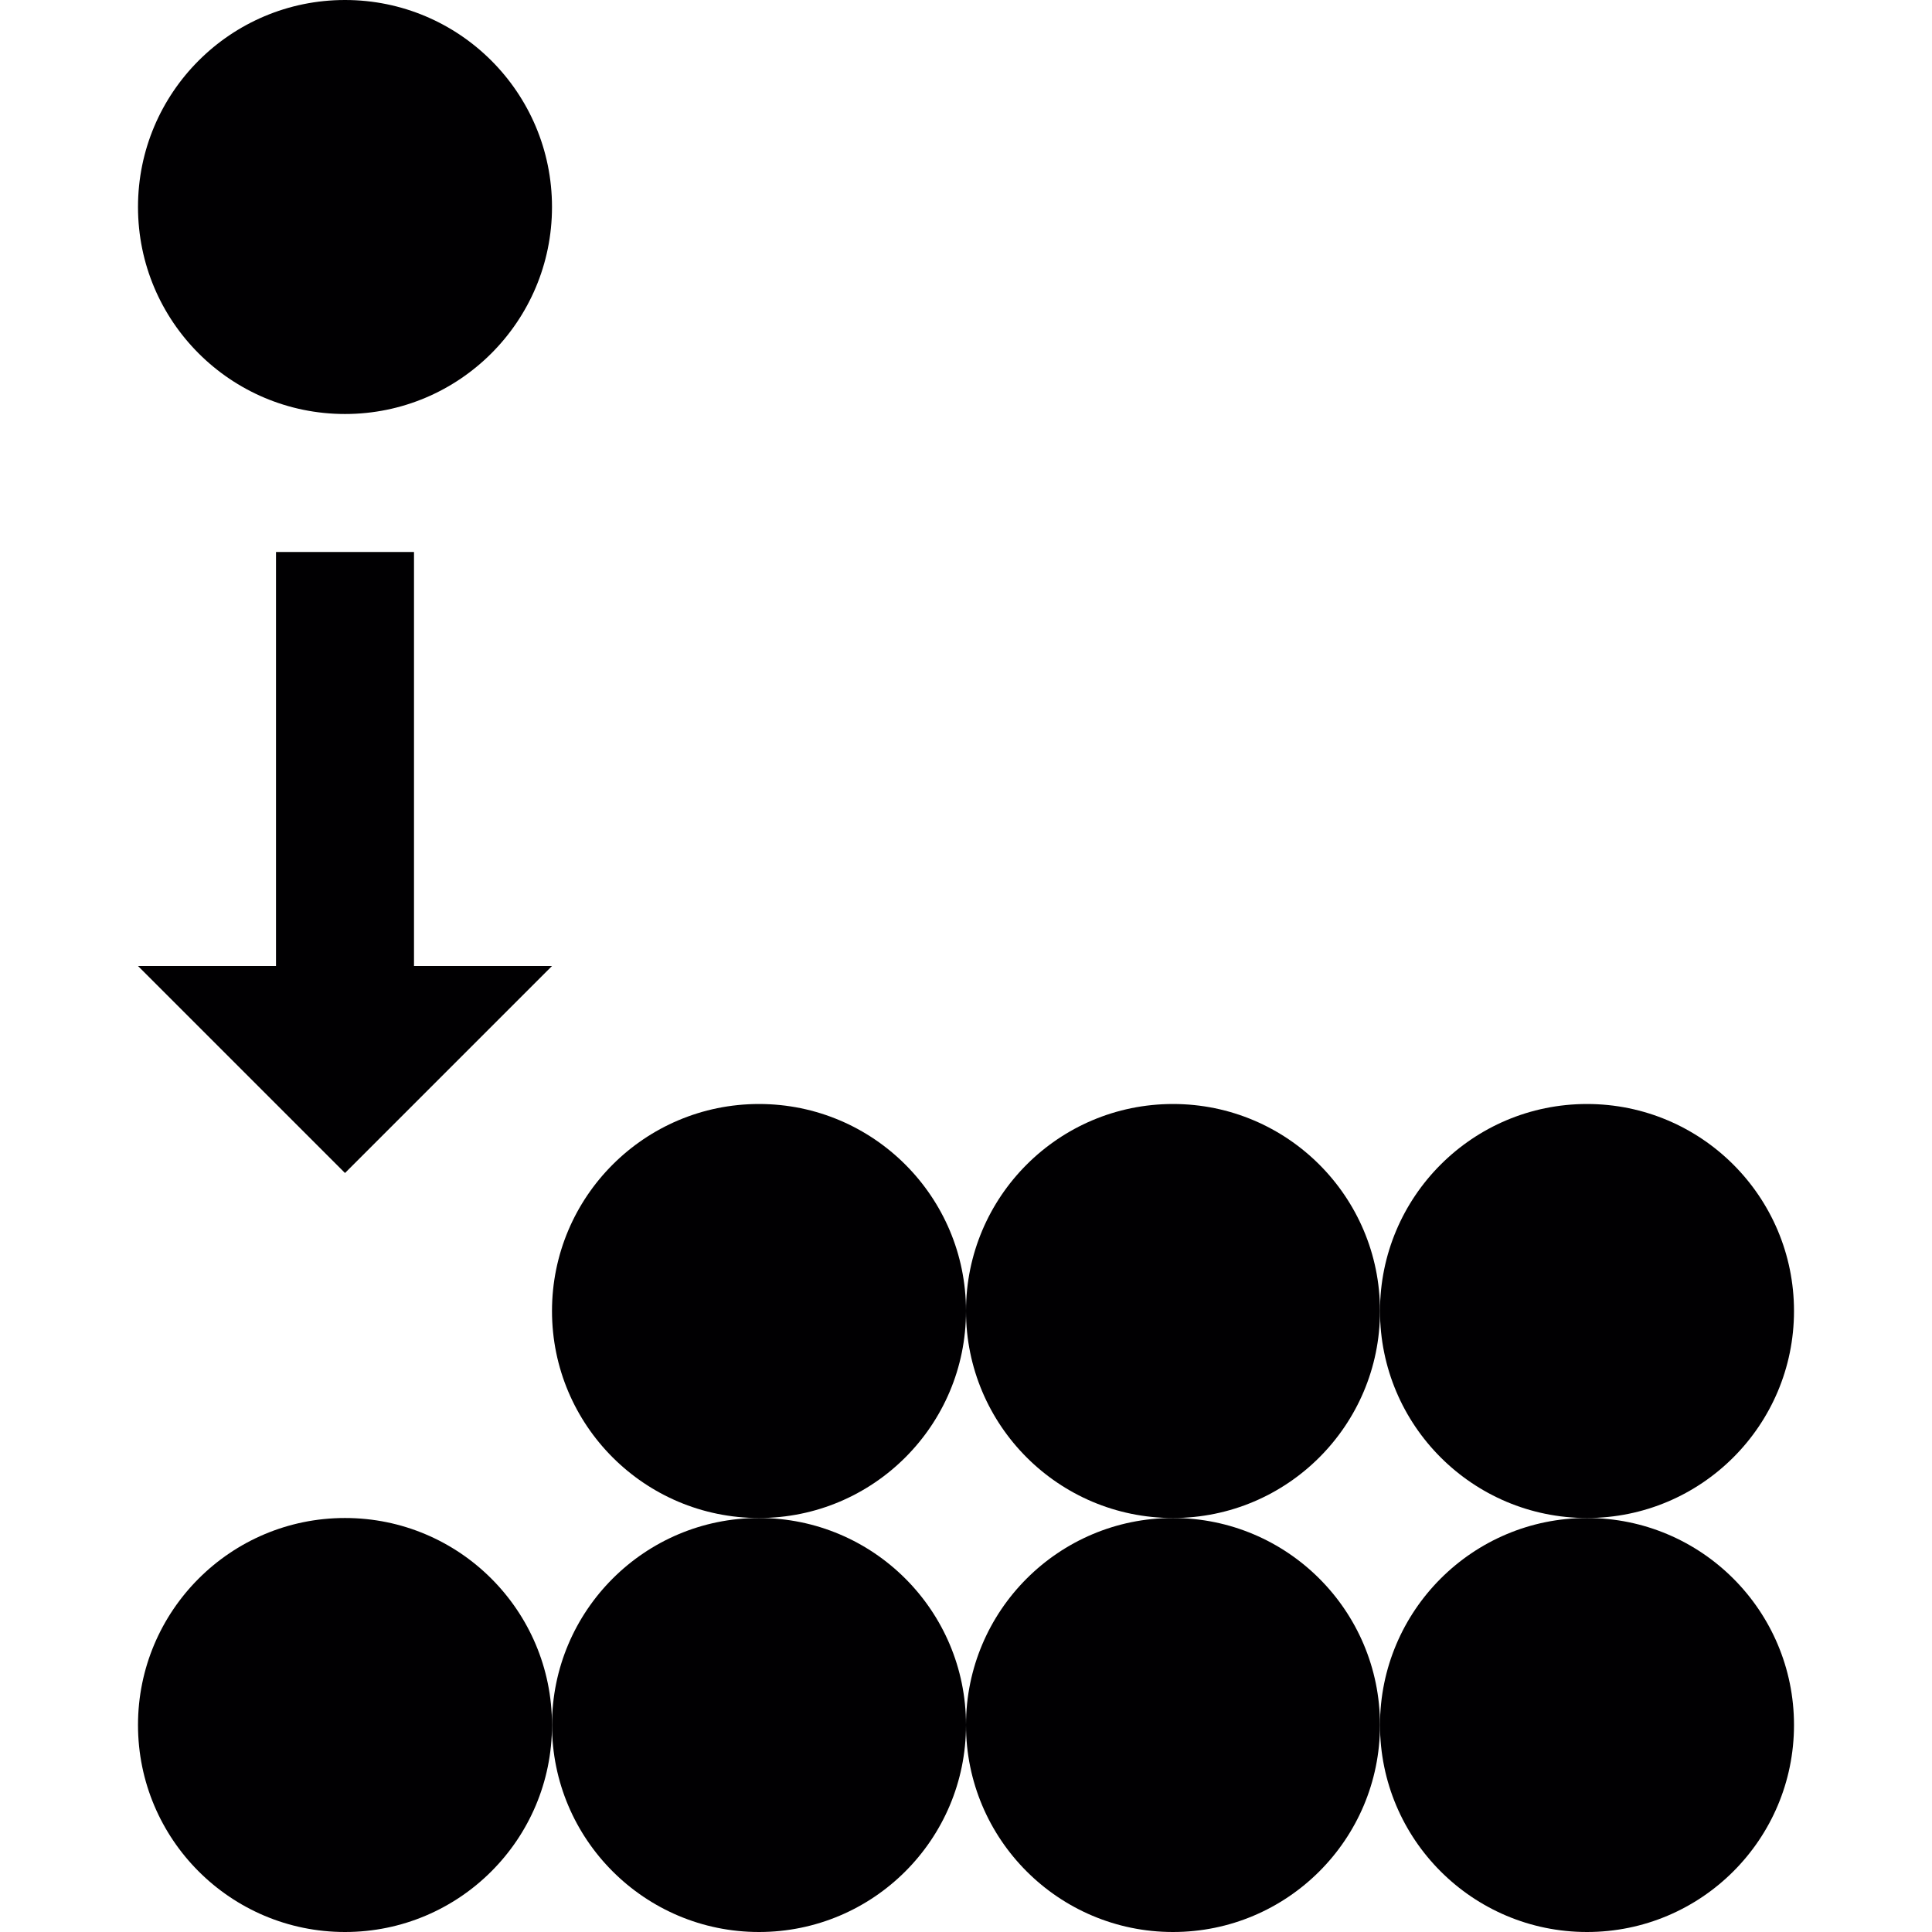 <?xml version="1.0" encoding="iso-8859-1"?>
<!-- Generator: Adobe Illustrator 18.1.1, SVG Export Plug-In . SVG Version: 6.00 Build 0)  -->
<svg version="1.1" id="Capa_1" xmlns="http://www.w3.org/2000/svg" xmlns:xlink="http://www.w3.org/1999/xlink" x="0px" y="0px"
	 viewBox="0 0 28 28" style="enable-background:new 0 0 28 28;" xml:space="preserve">
<g>
	<g>
		<circle style="fill:#010002;" cx="23" cy="25" r="3"/>
		<circle style="fill:#010002;" cx="17" cy="25" r="3"/>
		<circle style="fill:#010002;" cx="11" cy="25" r="3"/>
		<circle style="fill:#010002;" cx="23" cy="19" r="3"/>
		<circle style="fill:#010002;" cx="17" cy="19" r="3"/>
		<circle style="fill:#010002;" cx="11" cy="19" r="3"/>
		<circle style="fill:#010002;" cx="5" cy="3" r="3"/>
		<circle style="fill:#010002;" cx="5" cy="25" r="3"/>
		<polygon style="fill:#010002;" points="8,14 6,14 6,8 4,8 4,14 2,14 5,17 		"/>
	</g>
</g>
<g>
</g>
<g>
</g>
<g>
</g>
<g>
</g>
<g>
</g>
<g>
</g>
<g>
</g>
<g>
</g>
<g>
</g>
<g>
</g>
<g>
</g>
<g>
</g>
<g>
</g>
<g>
</g>
<g>
</g>
</svg>
